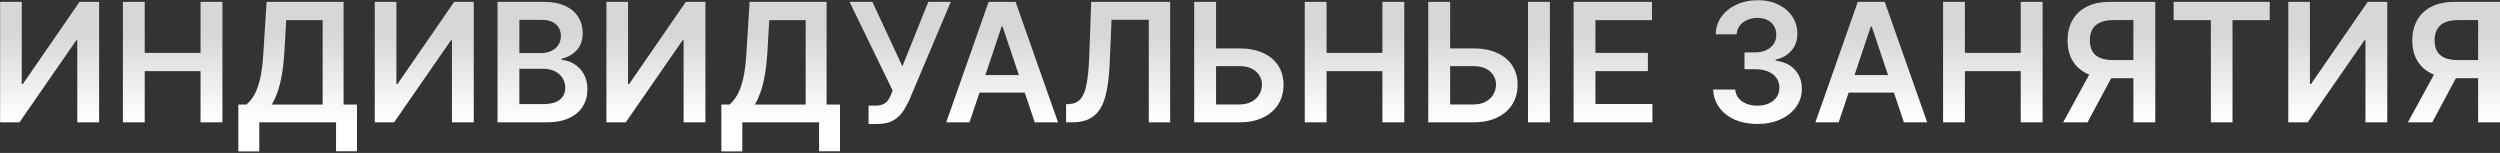 <?xml version="1.0" encoding="UTF-8"?> <svg xmlns="http://www.w3.org/2000/svg" width="981" height="60" viewBox="0 0 981 60" fill="none"><rect x="0" y="0" width="981" height="60" fill="#333333" stroke="none"/><path d="M0.045 0.727H8.54V32.95H8.978L31.207 0.727H38.893V48H30.329V15.8H29.937L7.64 48H0.045V0.727ZM48.224 48V0.727H56.788V20.74H78.693V0.727H87.28V48H78.693V27.918H56.788V48H48.224ZM93.523 59.403V41.006H96.686C97.747 40.16 98.74 38.967 99.663 37.428C100.587 35.889 101.371 33.781 102.018 31.104C102.664 28.426 103.11 24.964 103.356 20.717L104.603 0.727H134.818V41.006H140.081V59.356H131.863V48H101.741V59.403H93.523ZM106.657 41.006H126.6V7.906H112.312L111.574 20.717C111.374 23.933 111.051 26.81 110.604 29.349C110.158 31.889 109.596 34.127 108.919 36.066C108.242 37.99 107.488 39.636 106.657 41.006ZM147.057 0.727H155.551V32.95H155.99L178.218 0.727H185.905V48H177.341V15.8H176.949L154.651 48H147.057V0.727ZM195.236 48V0.727H213.332C216.749 0.727 219.588 1.266 221.85 2.343C224.127 3.405 225.828 4.859 226.951 6.706C228.09 8.552 228.659 10.645 228.659 12.984C228.659 14.908 228.29 16.554 227.551 17.924C226.813 19.278 225.82 20.378 224.574 21.224C223.327 22.071 221.935 22.679 220.396 23.048V23.51C222.073 23.602 223.681 24.117 225.22 25.056C226.774 25.979 228.044 27.287 229.028 28.98C230.013 30.673 230.506 32.719 230.506 35.12C230.506 37.567 229.913 39.767 228.728 41.722C227.544 43.66 225.758 45.192 223.373 46.315C220.988 47.438 217.987 48 214.371 48H195.236ZM203.799 40.844H213.009C216.118 40.844 218.357 40.252 219.726 39.067C221.111 37.867 221.804 36.328 221.804 34.451C221.804 33.05 221.457 31.788 220.765 30.665C220.073 29.526 219.088 28.634 217.81 27.988C216.533 27.326 215.01 26.995 213.24 26.995H203.799V40.844ZM203.799 20.832H212.271C213.748 20.832 215.079 20.563 216.264 20.024C217.449 19.47 218.38 18.693 219.057 17.693C219.749 16.677 220.096 15.477 220.096 14.092C220.096 12.261 219.449 10.753 218.157 9.568C216.879 8.383 214.979 7.79 212.455 7.79H203.799V20.832ZM237.956 0.727H246.45V32.95H246.888L269.117 0.727H276.803V48H268.24V15.8H267.847L245.55 48H237.956V0.727ZM283.064 59.403V41.006H286.227C287.288 40.16 288.281 38.967 289.204 37.428C290.128 35.889 290.912 33.781 291.559 31.104C292.205 28.426 292.651 24.964 292.897 20.717L294.144 0.727H324.359V41.006H329.622V59.356H321.404V48H291.282V59.403H283.064ZM296.198 41.006H316.141V7.906H301.853L301.115 20.717C300.915 23.933 300.592 26.81 300.145 29.349C299.699 31.889 299.137 34.127 298.46 36.066C297.783 37.99 297.029 39.636 296.198 41.006ZM340.822 48.646V41.445H343.523C344.739 41.445 345.739 41.268 346.524 40.914C347.308 40.56 347.939 40.052 348.416 39.39C348.909 38.729 349.317 37.959 349.64 37.082L350.263 35.489L333.367 0.727H342.323L354.095 26.026L364.274 0.727H373.091L356.795 39.275C356.041 40.937 355.172 42.483 354.187 43.914C353.202 45.33 351.917 46.477 350.332 47.354C348.763 48.215 346.716 48.646 344.192 48.646H340.822ZM380.437 48H371.297L387.939 0.727H398.511L415.176 48H406.036L393.41 10.422H393.04L380.437 48ZM380.737 29.465H405.666V36.343H380.737V29.465ZM418.333 48V40.891L419.672 40.821C421.488 40.714 422.926 40.06 423.988 38.859C425.065 37.659 425.858 35.728 426.366 33.066C426.889 30.404 427.235 26.834 427.404 22.355L428.189 0.727H459.166V48H450.787V7.767H436.176L435.437 25.01C435.222 30.18 434.652 34.466 433.729 37.867C432.821 41.268 431.328 43.807 429.251 45.484C427.189 47.161 424.319 48 420.641 48H418.333ZM474.296 18.985H486.299C489.915 18.985 493.016 19.578 495.601 20.763C498.202 21.932 500.195 23.587 501.58 25.726C502.964 27.864 503.657 30.38 503.657 33.273C503.657 36.182 502.964 38.744 501.58 40.96C500.195 43.16 498.202 44.884 495.601 46.13C493.016 47.377 489.915 48 486.299 48H468.595V0.727H477.181V40.983H486.299C488.207 40.983 489.823 40.621 491.146 39.898C492.47 39.175 493.47 38.221 494.147 37.036C494.839 35.851 495.186 34.566 495.186 33.181C495.186 31.181 494.416 29.48 492.877 28.08C491.354 26.664 489.161 25.956 486.299 25.956H474.296V18.985ZM511.984 48V0.727H520.547V20.74H542.453V0.727H551.039V48H542.453V27.918H520.547V48H511.984ZM566.147 18.985H578.15C581.766 18.985 584.867 19.578 587.452 20.763C590.052 21.932 592.045 23.587 593.43 25.726C594.815 27.864 595.508 30.38 595.508 33.273C595.508 36.182 594.815 38.744 593.43 40.96C592.045 43.16 590.052 44.884 587.452 46.13C584.867 47.377 581.766 48 578.15 48H560.445V0.727H569.032V40.983H578.15C580.058 40.983 581.674 40.621 582.997 39.898C584.32 39.175 585.321 38.221 585.998 37.036C586.69 35.851 587.036 34.566 587.036 33.181C587.036 31.181 586.267 29.48 584.728 28.08C583.205 26.664 581.012 25.956 578.15 25.956H566.147V18.985ZM608.18 0.727V48H599.593V0.727H608.18ZM617.482 48V0.727H648.228V7.906H626.046V20.74H646.635V27.918H626.046V40.821H648.412V48H617.482ZM689.591 48.646C686.267 48.646 683.313 48.077 680.728 46.938C678.158 45.8 676.127 44.215 674.634 42.183C673.141 40.152 672.349 37.805 672.256 35.143H680.935C681.012 36.42 681.436 37.536 682.205 38.49C682.974 39.429 683.998 40.16 685.275 40.683C686.552 41.206 687.983 41.468 689.568 41.468C691.261 41.468 692.761 41.175 694.069 40.591C695.377 39.99 696.401 39.159 697.139 38.098C697.878 37.036 698.24 35.812 698.224 34.428C698.24 32.996 697.87 31.735 697.116 30.642C696.362 29.549 695.27 28.695 693.839 28.08C692.423 27.464 690.715 27.157 688.714 27.157H684.536V20.555H688.714C690.361 20.555 691.8 20.27 693.031 19.701C694.277 19.132 695.254 18.331 695.962 17.3C696.67 16.254 697.016 15.046 697.001 13.677C697.016 12.338 696.716 11.176 696.101 10.191C695.5 9.191 694.646 8.414 693.538 7.86C692.446 7.306 691.161 7.029 689.684 7.029C688.237 7.029 686.898 7.29 685.667 7.814C684.436 8.337 683.444 9.083 682.69 10.053C681.936 11.007 681.536 12.145 681.489 13.469H673.249C673.311 10.822 674.072 8.498 675.534 6.498C677.011 4.482 678.981 2.912 681.443 1.789C683.905 0.65 686.668 0.081 689.73 0.081C692.884 0.081 695.624 0.673 697.947 1.858C700.286 3.028 702.094 4.605 703.372 6.59C704.649 8.575 705.287 10.768 705.287 13.169C705.303 15.831 704.518 18.062 702.933 19.863C701.363 21.663 699.301 22.84 696.747 23.394V23.764C700.071 24.225 702.618 25.456 704.387 27.457C706.172 29.442 707.057 31.912 707.042 34.866C707.042 37.513 706.288 39.883 704.78 41.975C703.287 44.053 701.225 45.684 698.593 46.869C695.977 48.054 692.977 48.646 689.591 48.646ZM721.497 48H712.356L728.999 0.727H739.57L756.236 48H747.095L734.469 10.422H734.1L721.497 48ZM721.797 29.465H746.726V36.343H721.797V29.465ZM762.462 48V0.727H771.026V20.74H792.931V0.727H801.518V48H792.931V27.918H771.026V48H762.462ZM845.732 48H837.146V7.883H829.297C827.174 7.883 825.427 8.198 824.058 8.829C822.704 9.445 821.696 10.353 821.034 11.553C820.388 12.738 820.065 14.169 820.065 15.846C820.065 17.524 820.388 18.939 821.034 20.093C821.68 21.232 822.681 22.102 824.035 22.702C825.404 23.287 827.143 23.579 829.251 23.579H840.746V30.688H828.097C824.466 30.688 821.403 30.088 818.91 28.888C816.418 27.672 814.525 25.956 813.232 23.74C811.955 21.509 811.316 18.878 811.316 15.846C811.316 12.83 811.947 10.191 813.209 7.929C814.486 5.652 816.364 3.882 818.841 2.62C821.319 1.358 824.366 0.727 827.982 0.727H845.732V48ZM821.288 26.579H830.636L819.141 48H809.585L821.288 26.579ZM852.934 7.906V0.727H890.65V7.906H876.039V48H867.545V7.906H852.934ZM897.921 0.727H906.416V32.95H906.854L929.083 0.727H936.769V48H928.206V15.8H927.813L905.516 48H897.921V0.727ZM981.001 48H972.414V7.883H964.566C962.442 7.883 960.696 8.198 959.326 8.829C957.972 9.445 956.964 10.353 956.303 11.553C955.656 12.738 955.333 14.169 955.333 15.846C955.333 17.524 955.656 18.939 956.303 20.093C956.949 21.232 957.949 22.102 959.303 22.702C960.673 23.287 962.412 23.579 964.52 23.579H976.015V30.688H963.366C959.734 30.688 956.672 30.088 954.179 28.888C951.686 27.672 949.793 25.956 948.501 23.74C947.223 21.509 946.585 18.878 946.585 15.846C946.585 12.83 947.216 10.191 948.478 7.929C949.755 5.652 951.632 3.882 954.11 2.62C956.587 1.358 959.634 0.727 963.25 0.727H981.001V48ZM956.556 26.579H965.905L954.41 48H944.854L956.556 26.579Z" fill="url(#paint0_linear_455_3716)"></path><defs><linearGradient id="paint0_linear_455_3716" x1="490.913" y1="13.357" x2="490.913" y2="47.095" gradientUnits="userSpaceOnUse"><stop stop-color="#D7D7D7"></stop><stop offset="1" stop-color="white"></stop></linearGradient></defs></svg> 